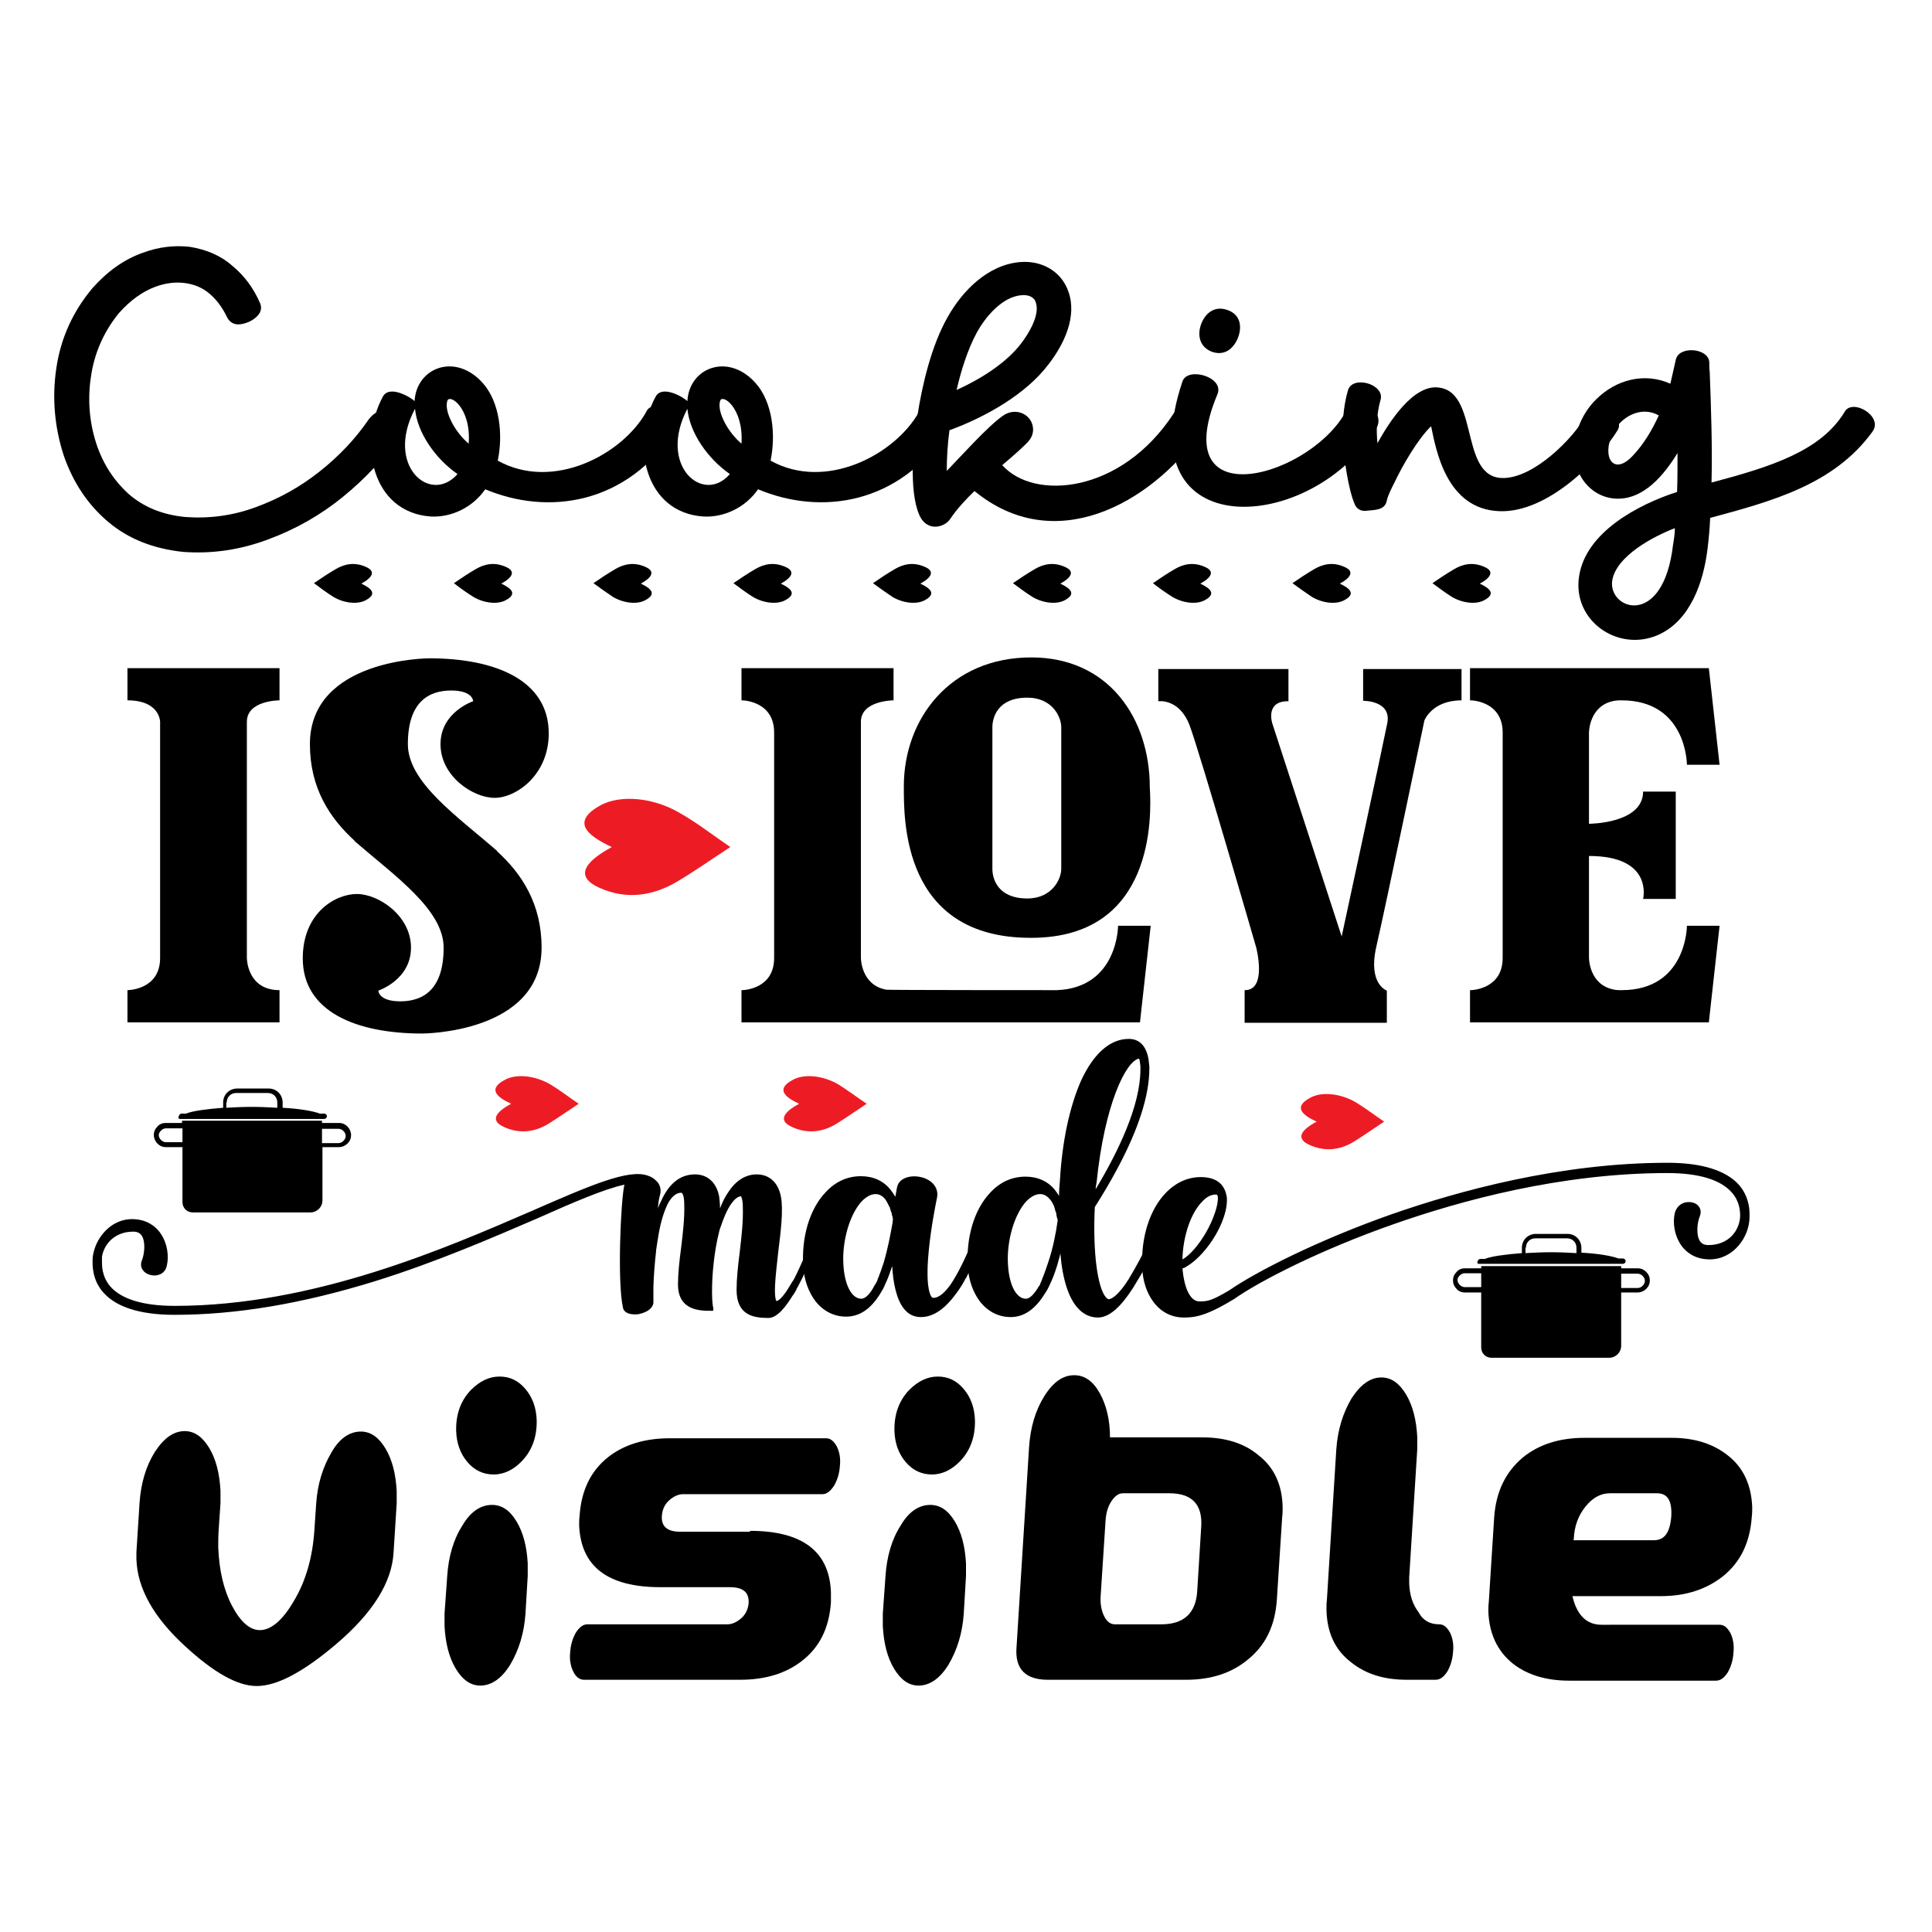 <?xml version="1.0" encoding="utf-8"?>
<!-- Generator: Adobe Illustrator 18.0.0, SVG Export Plug-In . SVG Version: 6.00 Build 0)  -->
<!DOCTYPE svg PUBLIC "-//W3C//DTD SVG 1.1//EN" "http://www.w3.org/Graphics/SVG/1.1/DTD/svg11.dtd">
<svg version="1.1" id="Layer_1" xmlns="http://www.w3.org/2000/svg" xmlns:xlink="http://www.w3.org/1999/xlink" x="0px" y="0px"
	 viewBox="0 0 432 432" enable-background="new 0 0 432 432" xml:space="preserve">
<g>
	<g>
		<path d="M70.2,130.4c1.6-1.1,3.1-2.1,4.8-3.1c2-1.2,4.3-1.7,6.9-0.5c2,0.9,1.6,2.2-1.1,3.7c2.3,1.1,3.6,2.3,1,3.7
			c-1.8,1-4.8,0.7-7.2-0.7C73,132.5,71.7,131.5,70.2,130.4z"/>
		<path d="M101.5,130.4c1.6-1.1,3.1-2.1,4.8-3.1c2-1.2,4.3-1.7,6.9-0.5c2,0.9,1.6,2.2-1.1,3.7c2.3,1.1,3.6,2.3,1,3.7
			c-1.8,1-4.8,0.7-7.2-0.7C104.3,132.5,102.9,131.5,101.5,130.4z"/>
		<path d="M132.7,130.4c1.6-1.1,3.1-2.1,4.8-3.1c2-1.2,4.3-1.7,6.9-0.5c2,0.9,1.6,2.2-1.1,3.7c2.3,1.1,3.6,2.3,1,3.7
			c-1.8,1-4.8,0.7-7.2-0.7C135.6,132.5,134.2,131.5,132.7,130.4z"/>
		<path d="M164,130.4c1.6-1.1,3.1-2.1,4.8-3.1c2-1.2,4.3-1.7,6.9-0.5c2,0.9,1.6,2.2-1.1,3.7c2.3,1.1,3.6,2.3,1,3.7
			c-1.8,1-4.8,0.7-7.2-0.7C166.8,132.5,165.5,131.5,164,130.4z"/>
		<path d="M195.2,130.4c1.6-1.1,3.1-2.1,4.8-3.1c2-1.2,4.3-1.7,6.9-0.5c2,0.9,1.6,2.2-1.1,3.7c2.3,1.1,3.6,2.3,1,3.7
			c-1.8,1-4.8,0.7-7.2-0.7C198.1,132.5,196.7,131.5,195.2,130.4z"/>
		<path d="M226.5,130.4c1.6-1.1,3.1-2.1,4.8-3.1c2-1.2,4.3-1.7,6.9-0.5c2,0.9,1.6,2.2-1.1,3.7c2.3,1.1,3.6,2.3,1,3.7
			c-1.8,1-4.8,0.7-7.2-0.7C229.3,132.5,228,131.5,226.5,130.4z"/>
		<path d="M257.8,130.4c1.6-1.1,3.1-2.1,4.8-3.1c2-1.2,4.3-1.7,6.9-0.5c2,0.9,1.6,2.2-1.1,3.7c2.3,1.1,3.6,2.3,1,3.7
			c-1.8,1-4.8,0.7-7.2-0.7C260.6,132.5,259.2,131.5,257.8,130.4z"/>
		<path d="M289,130.4c1.6-1.1,3.1-2.1,4.8-3.1c2-1.2,4.3-1.7,6.9-0.5c2,0.9,1.6,2.2-1.1,3.7c2.3,1.1,3.6,2.3,1,3.7
			c-1.8,1-4.8,0.7-7.2-0.7C291.9,132.5,290.5,131.5,289,130.4z"/>
		<path d="M320.3,130.4c1.6-1.1,3.1-2.1,4.8-3.1c2-1.2,4.3-1.7,6.9-0.5c2,0.9,1.6,2.2-1.1,3.7c2.3,1.1,3.6,2.3,1,3.7
			c-1.8,1-4.8,0.7-7.2-0.7C323.1,132.5,321.8,131.5,320.3,130.4z"/>
	</g>
	<g>
		<path fill="#ED1C24" d="M163.3,189.4c-4,2.6-7.8,5.3-12,7.8c-5,2.9-10.9,4.2-17.3,1.3c-5.1-2.3-4-5.4,2.8-9.1
			c-5.8-2.7-9-5.7-2.6-9.3c4.6-2.5,12-1.8,18,1.8C156.2,184.2,159.6,186.9,163.3,189.4z"/>
		<path fill="#ED1C24" d="M309.5,250.8c-2.3,1.5-4.4,3-6.8,4.5c-2.8,1.7-6.2,2.4-9.9,0.7c-2.9-1.3-2.3-3.1,1.6-5.2
			c-3.3-1.5-5.2-3.3-1.5-5.3c2.6-1.5,6.9-1,10.3,1C305.5,247.9,307.4,249.4,309.5,250.8z"/>
		<path fill="#ED1C24" d="M193.8,246.8c-2.3,1.5-4.4,3-6.8,4.5c-2.8,1.7-6.2,2.4-9.9,0.7c-2.9-1.3-2.3-3.1,1.6-5.2
			c-3.3-1.5-5.2-3.3-1.5-5.3c2.6-1.5,6.9-1,10.3,1C189.7,243.9,191.7,245.4,193.8,246.8z"/>
		<path fill="#ED1C24" d="M129.4,246.8c-2.3,1.5-4.4,3-6.8,4.5c-2.8,1.7-6.2,2.4-9.9,0.7c-2.9-1.3-2.3-3.1,1.6-5.2
			c-3.3-1.5-5.2-3.3-1.5-5.3c2.6-1.5,6.9-1,10.3,1C125.4,243.9,127.3,245.4,129.4,246.8z"/>
		<g>
			<path d="M86.2,91.9c1.3,0.3,2.3,1,2.9,2.2c0.7,1.2,0.6,2.3,0,3.6c-3.2,4.8-7.3,9.2-12.3,13.3c-5,4.1-10.6,7.3-16.8,9.6
				c-6.1,2.3-12.5,3.3-19.1,2.8c-6.6-0.7-12.2-2.9-16.7-6.7c-4.5-3.8-7.8-8.7-9.9-14.7c-2.1-6.4-2.7-13-1.7-19.7
				c1-6.8,3.8-12.8,8.1-17.9C24,60.7,27.7,58,32,56.5c3.5-1.3,7-1.7,10.5-1.3c3.6,0.6,6.8,1.9,9.4,4.2c2.7,2.2,4.8,5,6.3,8.5
				c0.4,1.1,0.1,2.1-0.9,3c-1,0.9-2.2,1.4-3.5,1.6c-1.4,0.2-2.4-0.4-3-1.5c-1-2.1-2.2-3.8-3.8-5.2c-1.6-1.4-3.4-2.2-5.6-2.5
				c-2.2-0.3-4.4,0-6.6,0.8c-3,1.1-5.7,3.1-8.2,5.9c-3.1,3.8-5.2,8.2-6.1,13.2c-0.9,5-0.7,10,0.7,14.9c1.4,4.9,3.9,9,7.5,12.3
				c3.3,2.9,7.5,4.7,12.7,5.2c5.4,0.4,10.7-0.3,15.8-2.2c5.2-1.9,9.9-4.5,14.3-8c4.3-3.4,8-7.3,11-11.7
				C83.7,92.2,84.9,91.7,86.2,91.9z"/>
			<path d="M151.1,96c-10.9,16.9-28.6,19.3-42.6,13.4c-2.9,4.2-7.7,6.3-12.1,6.1C83,114.6,80.1,98.9,85.6,88.7
				c1.5-2.8,6.5,0.3,7.1,1c0.4-7.5,9.1-10.9,15.2-4.1c3.9,4.3,4.6,11.7,3.4,17.4c12.4,6.9,27.9-1.4,33.2-10.9
				C145.9,88.7,153.1,93,151.1,96z M102.3,106c-4.9-3.4-9-9.2-9.5-14.6C86,104.2,96.3,112.9,102.3,106z M100,89.7
				c-0.7,2.5,1.9,7.1,4.8,9.5C105.4,91.1,100.4,87.9,100,89.7z"/>
			<path d="M212.1,96c-10.9,16.9-28.6,19.3-42.6,13.4c-2.9,4.2-7.7,6.3-12.1,6.1c-13.4-0.8-16.4-16.5-10.8-26.8
				c1.5-2.8,6.5,0.3,7.1,1c0.4-7.5,9.1-10.9,15.2-4.1c3.9,4.3,4.6,11.7,3.4,17.4c12.4,6.9,27.9-1.4,33.2-10.9
				C206.9,88.7,214.1,93,212.1,96z M163.2,106c-4.9-3.4-9-9.2-9.5-14.6C147,104.2,157.3,112.9,163.2,106z M161,89.7
				c-0.7,2.5,1.9,7.1,4.8,9.5C166.3,91.1,161.4,87.9,161,89.7z"/>
			<path d="M268.5,96.8c-11.6,16.1-32.8,27.6-50.6,13c-1.8,1.7-3.9,4-5.2,5.9c-0.5,0.8-1,1.3-1.9,1.7c-2.3,1-4.4-0.1-5.3-2.4
				c-2.3-5.4-1.3-16-0.4-21.8c1.1-7.2,3.2-16,6.8-22.3c3.3-5.9,9-11.7,16.2-12.3c4.8-0.4,9.2,2,10.8,6.6c2,5.6-1,11.8-4.4,16.2
				c-5,6.7-14.2,11.9-22.2,14.8c-0.4,3-0.6,6.1-0.6,9.1c3.2-3.3,9.1-9.9,12.5-12.3c3-2.2,6.9-0.2,6.8,3.2c-0.1,2.1-1.7,3.1-3.1,4.5
				c-1.1,1-2.7,2.4-3.8,3.3c7.1,8,26.6,6.4,38.3-11.5C264.1,89.3,270.4,93.7,268.5,96.8z M213.9,87.2c5.5-2.5,11.2-6.1,14.5-10.5
				c1.6-2.1,4.2-6.3,3.2-9.1c-0.4-1.3-1.8-1.7-3.1-1.6c-4.4,0.3-8.2,4.9-10.1,8.4C216.4,78.1,214.9,82.8,213.9,87.2z"/>
			<path d="M307.7,95.9c-14.6,23.7-55.7,26-43.3-10.6c1.1-3.4,9.5-1,7.8,2.9c-11.7,28.1,21.8,18.2,29.1,3.1
				C302.5,87.9,310.3,91.5,307.7,95.9z M268.6,72.4c0.9-2.3,2.9-4.1,5.8-3.1c3,1,3.3,3.7,2.5,6c-0.8,2.2-2.7,4.4-5.8,3.4
				C268.1,77.6,267.7,74.8,268.6,72.4z"/>
			<path d="M322,86.7c9.1,1.5,4,21.7,15.3,20.1c7.3-1,15.9-10.5,17.5-14.4c1.7-3.8,8.8,0.7,6.9,3.8c-4.1,6.7-15.6,18.5-26.4,18.1
				c-11.9-0.4-14.2-13.7-15.3-19c-3,2.9-6.4,8.8-8.2,12.6c-0.6,1.2-1.4,2.7-1.7,4c-0.4,2.2-2.6,2.1-4.5,2.3
				c-1.2,0.2-2.3-0.4-2.7-1.5c-1.4-3.2-2.4-10.3-2.6-13.6c-0.2-3.9,0-8,1.1-11.8c1-3.5,8.3-1.4,7.3,2.1c-0.9,3.1-1,6.5-0.7,9.7
				C310.5,94.6,316.1,85.6,322,86.7z"/>
			<path d="M418.7,96.5c-8.6,11.9-22.6,15.6-36.3,19.3c-0.1,2.3-0.3,4.6-0.6,7c-0.9,7.3-3.8,16-11.1,19.2c-9,3.9-19.2-3.3-17.6-13.2
				c1.5-9.8,13.2-16,21.9-18.8c0.1-2.9,0.1-5.8,0.1-8.7c-3,4.9-7.6,10.5-13.8,10.2c-3.8-0.2-6.9-2.6-8.4-6.1
				c-2.2-5.4-0.1-12.1,4-16.1c4.4-4.4,10.8-6.1,16.6-3.5c0.4-1.7,0.8-3.5,1.2-5.3c0.6-3.3,7.5-2.7,7.5,0.6c0,0.7,0,1.4,0.1,2.1
				c0.3,8.2,0.6,16.5,0.4,24.7c13.6-3.6,24.4-7.1,29.7-15.7C414,88.9,421.2,93,418.7,96.5z M370.9,92.9c-4-2.3-8.6,0.4-10.3,4
				c-2.5,5.2,0.1,9.6,4.4,5.1C367.5,99.4,369.4,96.2,370.9,92.9z M374.5,118.1c-4.7,1.8-13.1,6.2-14,11.7c-1,6.5,11.4,10.9,13.6-8
				C374.3,120.6,374.5,119.4,374.5,118.1z"/>
		</g>
		<g>
			<path d="M55.2,161.4v52.8c0,0,0,7.2,7.3,7.2v7.2h-34v-7.2c0,0,7.3,0,7.3-7.2s0-52.8,0-52.8s0-4.8-7.3-4.8v-7.2h34v7.2
				C62.4,156.6,55.2,156.6,55.2,161.4z"/>
			<path d="M121.1,211.9c0,19.2-26.7,19.2-26.7,19.2c-14.6,0-26.7-4.8-26.7-16.8c0-10.2,7.3-14.4,12.1-14.4s12.1,4.8,12.1,12
				c0,7.2-7.3,9.6-7.3,9.6s0,2.4,4.9,2.4c4.9,0,9.7-2.4,9.7-12c0-8.5-11-16.1-20-23.9h0.1c-5.6-5.1-10-11.8-10-21.6
				c0-19.2,26.7-19.2,26.7-19.2c14.6,0,26.7,4.8,26.7,16.8c0,9.3-7.3,14.4-12.1,14.4s-12.1-4.8-12.1-12s7.3-9.6,7.3-9.6
				s0-2.4-4.9-2.4c-4.9,0-9.7,2.4-9.7,12c0,8.5,11,16.1,20,23.9h-0.1C116.7,195.4,121.1,202.1,121.1,211.9z"/>
			<path d="M257.3,207l-2.4,21.6h-89.1v-7.2c0,0,0,0,0.1,0c0.7,0,7.2-0.4,7.2-7.2v-50.4c0-6.8-6.5-7.2-7.2-7.2c0,0,0,0-0.1,0v-7.2
				h34v7.2c0,0-7.3,0-7.3,4.8c0,0,0,0.1,0,0.1c0,16,0,43.1,0,52.7c0,0,0,6.1,5.7,7.1c0.5,0.1,38.2,0.1,38.2,0.1
				C250,220.8,250,207,250,207H257.3z M202.1,175.8c0-15,10.3-28.8,28.5-28.8c17.3,0,26.5,13.6,26.5,29.1
				c0.4,6.4,1.1,33.6-26.5,33.6C201.7,209.8,202.1,183.2,202.1,175.8z M221.9,194.3c0,2.2,1.2,6.6,7.8,6.6c5.6,0,7.6-4.4,7.6-6.6
				v-31.7c0-2.2-1.9-6.6-7.6-6.6c-6.6,0-7.8,4.4-7.8,6.6V194.3z"/>
			<path d="M326.8,149.5v7.1c-6.6,0-8.3,4.5-8.3,4.5s-8.9,42.6-10.8,50.8c-1.8,8.2,2.4,9.6,2.4,9.6l0,7.2h-31.8v-7.3
				c5.1,0.1,2.6-9.5,2.6-9.5s-12.6-43.6-14.9-49.7c-2.3-6.1-7-5.4-7-5.4l0-7.2h29.1l0,7.2c-5.3-0.1-3.6,5-3.6,5l15.5,47.6
				c0,0,9.2-42.6,10.2-47.7c1-5.1-5.4-5-5.4-5v-7.1H326.8z"/>
			<path d="M377.2,207h7.3l-2.4,21.6h-53.4v-7.2c0,0,0,0,0.1,0c0.7,0,7.2-0.4,7.2-7.2v-50.4c0-6.8-6.5-7.2-7.2-7.2c0,0,0,0-0.1,0
				v-7.2h53.4l2.4,21.6h-7.3c0,0,0-14.4-14.6-14.4c-0.1,0-0.2,0-0.3,0c-0.3,0-0.7,0-1.3,0.1c-5.7,1-5.7,7.1-5.7,7.1v20.4
				c0,0,12.1,0,12.1-7.2h7.3v24h-7.3c0,0,2.4-9.6-12.1-9.6v22.8c0,0,0,6.1,5.7,7.1c0.5,0.1,1,0.1,1.3,0.1c0.1,0,0.2,0,0.3,0
				C377.2,221.4,377.2,207,377.2,207z"/>
		</g>
		<g>
			<path d="M182.7,278.1c-0.1,0.2-0.2,0.5-0.3,0.8c-1.4,3.6-2.8,6.6-4.1,9c0,0,0,0.1-0.1,0.1c0,0.1-0.1,0.1-0.1,0.3
				c0,0.1-0.1,0.2-0.2,0.3c0,0,0,0,0,0.1c-0.2,0.3-0.3,0.5-0.5,0.8c0,0,0,0.1-0.1,0.1c-1.6,2.6-3.5,5.1-5.5,5.1
				c-3.5,0-7.1-0.7-7.1-6.3c0-2.4,0.3-5.3,0.7-8.4c0.4-3.4,0.8-7,0.7-9.9c0-2.1-0.4-2.5-0.4-2.6c0,0,0,0,0,0c-1,0-2.2,1.3-3.3,3.6
				c-0.5,1.1-1,2.4-1.5,3.9c-0.7,2.7-1.1,5.4-1.3,7.2c-0.6,5.2-0.4,9.4-0.1,10.3c0,0,0,0,0,0c0,0,0,0,0,0c0,0,0,0,0,0c0,0,0,0,0,0
				c0,0,0,0,0,0c0,0,0,0,0,0c0,0,0,0,0,0c0,0,0,0,0,0.1c0,0,0,0,0,0c0,0,0,0,0,0c0,0,0,0.1,0,0.1v0c0,0,0,0,0,0.1c0,0,0,0,0,0
				c0,0,0,0,0,0c0,0,0,0,0,0.1c0,0,0,0,0,0.1c0,0,0,0,0,0c0,0,0,0,0,0c0,0,0,0,0,0c0,0,0,0,0,0c0,0,0,0,0,0c0,0,0,0,0,0c0,0,0,0,0,0
				c0,0,0,0,0,0c0,0,0,0,0,0c0,0,0,0,0,0c0,0,0,0,0,0c0,0,0,0,0,0c0,0,0,0,0,0c0,0,0,0,0,0c0,0,0,0,0,0c0,0,0,0,0,0c0,0,0,0,0,0
				c0,0,0,0,0,0c0,0,0,0-0.1,0.1c0,0,0,0,0,0c0,0,0,0-0.1,0c0,0,0,0,0,0c0,0,0,0,0,0c0,0,0,0,0,0c0,0,0,0,0,0h0c0,0,0,0-0.1,0
				c0,0,0,0,0,0c0,0,0,0,0,0c0,0,0,0,0,0c0,0-0.1,0-0.1,0h0c0,0-0.1,0-0.1,0c0,0,0,0,0,0c-2.4,0-7.4,0-7.4-5.9
				c0-2.4,0.3-5.2,0.7-8.2c0.4-3.3,0.8-6.7,0.7-9.7c0-1.9-0.4-2.6-0.7-2.6c-1.1,0-2.1,0.9-2.9,2.3c-0.9,1.8-1.6,4-2.1,6.8
				c-0.2,1.2-0.4,2.4-0.6,3.8c0,0.1,0,0.1,0,0.2c-0.3,2.5-0.5,5.2-0.6,7.9c0,0.1,0,0.2,0,0.3c0,0.7,0,1.4,0,2.1c0,0.2,0,0.4,0,0.6
				c0,0.1,0,0.2,0,0.3v0c0,0.1,0,0.2,0,0.3c0,0,0,0.1,0,0.1c-0.2,1.1-1.3,2-3.1,2.4c-0.4,0.1-0.7,0.1-1.1,0.1
				c-1.2,0-2.4-0.4-2.6-1.5c-1.3-5.6-0.5-23.9,0.3-27.4c0,0,0-0.1,0-0.1c-4.6,1-11.5,4-19.6,7.6c-10,4.3-22.4,9.7-36.2,14
				c-16.2,5-30.9,7.5-44.8,7.5c-7.6,0-13-1.7-15.9-5c-2.4-2.7-2.4-5.8-2.4-6.9v0c0-0.1,0-0.3,0-0.4c0-0.8,0.2-1.6,0.4-2.3
				c0,0,0,0,0,0c1.1-3.6,4.3-6.8,8.4-6.8c3.3,0,5.2,1.6,6.2,2.9c1.8,2.4,2.1,5.5,1.6,7.5c0,0,0,0,0,0c-0.2,1.1-1,1.9-2,2.1
				c-0.3,0.1-0.6,0.1-0.8,0.1c-0.9,0-1.9-0.4-2.4-1c-0.6-0.7-0.7-1.5-0.4-2.3c0.6-1.4,0.9-4.2,0-5.6c-0.4-0.6-1-0.9-1.9-0.9
				c-4.1,0-6.5,2.7-7,5.6c0,0,0,0.1,0,0.1c0,0,0,0,0,0c0,0.1,0,0.1,0,0.2c0,0.1,0,0.2,0,0.3c0,0.1,0,0.1,0,0.2c0,0.1,0,0.2,0,0.3v0
				c0,1,0,3.4,1.9,5.6c2.5,2.8,7.3,4.3,14.4,4.3c31.1,0,60.6-12.9,80.2-21.4c12.8-5.6,21.4-9.3,25.6-7.7c0.7,0.2,1.3,0.6,1.8,1.1
				c0.9,0.8,1.2,2,0.9,3.1c-0.2,0.7-0.4,1.8-0.5,3.1c0.2-0.6,0.5-1.2,0.8-1.8c0,0,0,0,0,0c1.6-3.5,4-5.8,7.5-5.8
				c2.8,0,4.8,1.8,5.4,4.9c0.1,0.8,0.2,1.7,0.2,2.7c0.5-1.3,1.1-2.6,1.9-3.7c1.7-2.6,3.9-3.9,6.3-3.9c2.8,0,4.8,1.8,5.4,4.9
				c0.6,2.9,0,7.8-0.6,12.6c-0.3,2.7-0.6,5.3-0.7,7.4c-0.1,2.6,0.2,3.3,0.3,3.4c0.3,0,1-0.3,2.4-2.4c0,0,0,0,0,0
				c0.3-0.5,0.7-1.1,1.1-1.8c0.1-0.1,0.1-0.2,0.2-0.3c0.1-0.1,0.1-0.2,0.2-0.3c1.5-2.9,3-6.5,3.8-8.6c0.1-0.3,0.2-0.6,0.3-0.8
				c0.2-0.5,0.8-0.8,1.3-0.5C182.7,277,182.9,277.5,182.7,278.1z"/>
			<path d="M219.5,278c-1.2,3.1-2.4,5.6-3.5,7.8c0,0,0,0,0,0l-0.1,0.1c-0.4,0.8-1.1,2-2,3.2c-2.6,3.6-5.2,5.4-8,5.4
				c-1.5,0-2.8-0.6-3.8-1.9c-1.6-2-2.4-5.6-2.6-9.5c-0.5,1.4-0.9,2.7-1.5,3.9c0,0,0,0,0,0c-0.3,0.8-0.7,1.5-1.2,2.3c0,0,0,0,0,0
				c-2.1,3.4-4.6,5.1-7.6,5.1c-2.7,0-5.1-1.2-6.9-3.5c-1.5-2-2.5-4.7-2.7-7.7c-0.4-6.6,1.4-12.8,5-16.6c2.2-2.4,4.9-3.6,7.9-3.6
				c2.7,0,5,1,6.6,3c0.4,0.5,0.8,1.1,1.1,1.6c0.2-1.1,0.3-1.8,0.4-2.2c0,0,0,0,0,0c0,0,0,0,0,0c0.5-2.1,3.1-2.7,5.3-2.2
				c2.6,0.6,4.1,2.5,3.6,4.7c-0.3,1.5-1.3,6.4-1.8,11.5c-0.8,7.9,0.2,10.1,0.6,10.6c0.2,0.2,0.3,0.2,0.4,0.2c1.4,0,2.7-1.4,3.8-2.9
				c1.7-2.5,3.4-6,5.2-10.4c0.2-0.5,0.8-0.8,1.3-0.6C219.5,276.9,219.7,277.5,219.5,278z M199.6,272.3c0-0.2-0.1-0.5-0.2-0.7
				c0-0.1,0-0.1,0-0.2c0-0.1,0-0.2-0.1-0.3c0,0,0,0,0,0c0-0.1-0.1-0.2-0.1-0.3c-0.1-0.2-0.1-0.4-0.2-0.7c0-0.1,0-0.1-0.1-0.2
				c0-0.1-0.1-0.1-0.1-0.2c-0.3-0.6-0.6-1.2-0.9-1.6c-0.6-0.7-1.3-1.1-2.1-1.1c-1.1,0-2.1,0.6-3.1,1.6c-2.7,2.9-4.5,9-4.1,14.4
				c0.3,4.5,1.9,7.4,4,7.4c0.9,0,2-1.1,2.9-2.9c0,0,0-0.1,0.1-0.1c0.1-0.1,0.1-0.3,0.2-0.4c0,0,0-0.1,0.1-0.1c0-0.1,0.1-0.2,0.1-0.2
				c0.1-0.2,0.2-0.5,0.3-0.8c0-0.1,0-0.1,0.1-0.2c0.4-1,0.8-2.2,1.2-3.4c0.9-3,1.5-6.2,2-9c0,0,0,0,0,0c0-0.2,0-0.5,0.1-0.7
				C199.6,272.6,199.6,272.4,199.6,272.3z"/>
			<path d="M258.8,278.1c-0.2,0.4-0.5,1-0.9,1.7c-1.2,2.4-2.5,4.9-3.9,7.1c0,0,0,0,0,0c-0.2,0.4-0.5,0.8-0.8,1.3c0,0,0,0,0,0
				c-2.4,3.7-5,6.4-7.7,6.4c-1.7,0-3.2-0.7-4.4-2c-2.1-2.2-3.5-6.4-4-12.3c-0.2,0.9-0.5,1.8-0.7,2.6c-0.5,1.6-1,3-1.6,4.2
				c0,0,0,0,0,0c-0.3,0.7-0.7,1.5-1.2,2.2c0,0,0,0,0,0c-2.1,3.4-4.6,5.2-7.6,5.2c-2.7,0-5.1-1.2-6.9-3.5c-1.5-2-2.5-4.7-2.7-7.7
				c-0.4-6.6,1.4-12.8,5-16.6c2.2-2.4,4.9-3.6,7.9-3.6c2.7,0,5,1,6.6,3c0.3,0.4,0.6,0.8,0.9,1.3c0-1.1,0.1-2.2,0.2-3.4
				c0.5-8.9,2.2-16.6,4.7-22.3c2.8-6.1,6.5-9.4,10.7-9.4c2.4,0,3.9,1.6,4.4,4.5c0.1,0.5,0.1,1.1,0.2,1.7c0,0,0,0.1,0,0.2
				c0,0.1,0,0.1,0,0.2c0,6-2.4,13.5-7.1,22.3c-1.7,3.2-3.5,6.2-5.1,8.7c-0.5,10.5,0.7,18.2,2.5,20.2c0.2,0.2,0.4,0.4,0.6,0.4
				c1,0,2.6-1.7,3.9-3.6c0.2-0.4,0.5-0.7,0.7-1.1c1.5-2.5,2.9-5.1,3.8-7c0.4-0.7,0.7-1.3,0.9-1.7c0.3-0.5,0.9-0.7,1.4-0.4
				C258.9,277,259.1,277.7,258.8,278.1z M236.5,272.9c0,0,0-0.1,0-0.1c0-0.1,0-0.2-0.1-0.3c-0.1-0.3-0.1-0.6-0.2-0.9
				c0-0.1,0-0.1,0-0.2c0-0.1,0-0.2-0.1-0.3c0-0.1-0.1-0.2-0.1-0.3c0-0.1-0.1-0.2-0.1-0.4l0,0c0-0.1-0.1-0.2-0.1-0.3
				c0-0.1-0.1-0.2-0.1-0.4c-0.3-0.6-0.6-1.2-1-1.6c-0.6-0.7-1.3-1.1-2.1-1.1c-1.1,0-2.1,0.6-3.1,1.6c-2.7,2.9-4.5,9-4.1,14.4
				c0.3,4.5,1.9,7.4,4,7.4c0.9,0,1.9-1.1,2.9-2.8c0,0,0-0.1,0.1-0.1c0.1-0.1,0.2-0.3,0.2-0.5c0.1-0.1,0.1-0.2,0.2-0.4
				c0.1-0.2,0.2-0.5,0.3-0.8c0-0.1,0-0.1,0.1-0.2c0.4-1,0.8-2.2,1.2-3.4C235.4,279.3,236.1,275.8,236.5,272.9z M245,265.9
				c5.1-8.5,10-18.7,10-26.8c0-0.2,0-0.3,0-0.5c0-0.1,0-0.2,0-0.2c-0.1-1-0.2-1.5-0.3-1.7c-2.9,0.5-7.7,10.1-9.5,27.7
				C245.1,264.9,245,265.4,245,265.9z"/>
			<path d="M391.2,271.8c0,0.1,0,0.2,0,0.3v0c0,4.5-3.6,9.5-8.9,9.5c-3.3,0-5.2-1.6-6.2-2.9c-1.8-2.4-2.1-5.5-1.6-7.5c0,0,0,0,0,0
				c0,0,0,0,0,0c0.3-1.1,1.1-2,2.2-2.3c1.2-0.3,2.5,0,3.1,0.8c0.5,0.6,0.6,1.4,0.3,2.2c-0.6,1.4-0.9,4.2,0,5.6
				c0.4,0.6,1,0.9,1.9,0.9c4.6,0,7-3.3,7.1-6.5c0,0,0,0,0,0c0-1.1-0.1-3.3-1.9-5.3c-2.5-2.8-7.3-4.3-14.4-4.3
				c-23.8,0-46.3,6.2-61.1,11.4c-16.3,5.7-30,12.7-35.8,16.8c0,0,0,0,0,0c0,0,0,0,0,0c0,0,0,0,0,0c0,0,0,0,0,0
				c-6.3,3.8-8.7,4.1-11.2,4.1c-2.7,0-5.1-1.2-6.8-3.5c-1.5-2-2.4-4.7-2.5-7.7c-0.3-6.6,1.6-12.8,5.2-16.6c2.3-2.4,5-3.6,7.9-3.6
				c3.8,0,5.1,1.9,5.6,3.5c0.1,0.3,0.1,0.6,0.2,0.8c0.3,2.6-0.9,6.3-3.2,9.8c-1.8,2.7-3.9,4.8-5.8,5.9c0,0-0.1,0-0.1,0.1
				c-0.2,0.1-0.4,0.2-0.7,0.3c0,0-0.1,0-0.1,0c0.4,4.6,1.8,7.4,3.8,7.4c1.9,0,2.8-0.2,6.7-2.5c0,0,0,0,0,0c0,0,0,0,0,0
				c5.9-4.1,19.8-11.2,36.3-17c14.9-5.2,37.7-11.5,61.7-11.5c7.6,0,13,1.7,15.9,4.9c2.1,2.4,2.4,5.1,2.4,6.5c0,0,0,0,0,0
				C391.2,271.7,391.2,271.7,391.2,271.8C391.2,271.8,391.2,271.8,391.2,271.8C391.2,271.8,391.2,271.8,391.2,271.8z M264.4,281.6
				c0.1,0,0.1-0.1,0.2-0.1c1.6-1,3.4-3.1,5-5.8c1.8-3.1,2.9-6.5,2.7-8.1c0-0.1,0-0.2-0.1-0.3c-0.1-0.2-0.2-0.2-0.3-0.2
				c-1.1,0-2.1,0.5-3.1,1.6C266.2,271.3,264.5,276.6,264.4,281.6z"/>
		</g>
		<g>
			<path d="M80.7,320.1c2.2,0,4,1.3,5.5,3.8c1.5,2.5,2.3,5.7,2.5,9.5c0,0.9,0,1.9,0,2.8l-0.7,11c-0.4,6.7-4.7,13.5-12.8,20.4
				c-7.4,6.3-13.3,9.4-17.8,9.4c-4.3,0-9.6-3-16-8.9c-7-6.4-10.7-12.9-10.9-19.5c0-0.5,0-1,0-1.5l0.7-11c0.3-4.4,1.4-8.2,3.4-11.4
				c2-3.1,4.2-4.7,6.7-4.7c2.2,0,4,1.3,5.5,3.8c1.5,2.5,2.3,5.7,2.5,9.5c0,0.9,0,1.9,0,2.8l-0.4,5.9c-0.1,1.3-0.1,2.6-0.1,4
				c0.2,5.1,1.2,9.5,3.1,13.1c1.9,3.6,4,5.4,6.2,5.4c2.5,0,5.1-2.2,7.6-6.5c2.7-4.5,4.2-9.8,4.6-15.9l0.4-5.9
				c0.3-4.4,1.5-8.2,3.4-11.4C75.9,321.6,78.2,320.1,80.7,320.1z"/>
			<path d="M110,336.5c2.2,0,4,1.2,5.5,3.7c1.5,2.5,2.3,5.6,2.5,9.4c0,0.9,0,1.9,0,2.8l-0.5,8.4c-0.3,4.4-1.5,8.2-3.4,11.4
				c-1.9,3.1-4.2,4.7-6.7,4.7c-2.2,0-4-1.3-5.5-3.8c-1.5-2.5-2.3-5.7-2.5-9.5c0-0.9,0-1.9,0-2.8l0.6-8.4c0.3-4.4,1.4-8.2,3.4-11.3
				C105.2,338,107.5,336.5,110,336.5z M110.4,329.7c-2.3,0-4.3-0.9-5.9-2.8c-1.6-1.9-2.4-4.2-2.5-6.9c-0.1-3.7,1-6.8,3.3-9.2
				c2-2,4.1-3,6.4-3c2.3,0,4.2,0.9,5.8,2.8c1.6,1.9,2.4,4.2,2.5,6.9c0.1,3.7-1,6.8-3.3,9.2C114.8,328.7,112.6,329.7,110.4,329.7z"/>
			<path d="M167.7,342.3c11.7,0,17.8,4.6,18.1,13.8c0,0.7,0,1.4,0,2.2c-0.4,5.7-2.5,10-6.5,13.1c-3.6,2.8-8.2,4.2-13.8,4.2h-34.9
				c-1,0-1.8-0.6-2.4-1.8c-0.6-1.2-0.9-2.7-0.7-4.4c0.1-1.7,0.6-3.2,1.3-4.4c0.8-1.2,1.6-1.8,2.6-1.8h31.3c1,0,2.1-0.5,3.1-1.4
				c1-0.9,1.5-2.1,1.6-3.4c0.1-2.4-1.3-3.5-4.2-3.5h-15.5c-11.8,0-17.8-4.6-18.2-13.8c0-0.7,0-1.4,0.1-2.2c0.4-5.7,2.5-10,6.4-13.1
				c3.6-2.8,8.2-4.2,13.8-4.2h34.9c1,0,1.7,0.6,2.4,1.8c0.6,1.2,0.9,2.7,0.7,4.4c-0.1,1.7-0.6,3.2-1.3,4.4c-0.8,1.2-1.6,1.9-2.6,1.9
				h-31.2c-1,0-2.1,0.5-3.1,1.4c-1,0.9-1.5,2.1-1.6,3.4c-0.2,2.4,1.2,3.6,4.1,3.6H167.7z"/>
			<path d="M208,336.5c2.2,0,4,1.2,5.5,3.7c1.5,2.5,2.3,5.6,2.5,9.4c0,0.9,0,1.9,0,2.8l-0.5,8.4c-0.3,4.4-1.5,8.2-3.4,11.4
				c-1.9,3.1-4.2,4.7-6.7,4.7c-2.2,0-4-1.3-5.5-3.8c-1.5-2.5-2.3-5.7-2.5-9.5c0-0.9,0-1.9,0-2.8l0.6-8.4c0.3-4.4,1.4-8.2,3.4-11.3
				C203.2,338,205.5,336.5,208,336.5z M208.4,329.7c-2.3,0-4.3-0.9-5.9-2.8c-1.6-1.9-2.4-4.2-2.5-6.9c-0.1-3.7,1-6.8,3.3-9.2
				c2-2,4.1-3,6.4-3c2.3,0,4.2,0.9,5.8,2.8c1.6,1.9,2.4,4.2,2.5,6.9c0.1,3.7-1,6.8-3.3,9.2C212.8,328.7,210.6,329.7,208.4,329.7z"/>
			<path d="M268.8,321.4c5.2,0,9.4,1.3,12.6,4c3.5,2.7,5.3,6.6,5.4,11.6c0,0.7,0,1.4-0.1,2.2l-1.2,18.6c-0.4,5.7-2.5,10.1-6.5,13.3
				c-3.6,3-8.2,4.5-13.8,4.5h-30.9c-5,0-7.4-2.4-7-7.3l2.8-44.7c0.3-4.4,1.4-8.2,3.4-11.4c2-3.2,4.2-4.7,6.7-4.7
				c2.3,0,4.2,1.3,5.7,4c1.5,2.7,2.3,6,2.3,9.9H268.8z M267.7,355.8l0.9-14.5c0.3-4.9-2.1-7.4-7.1-7.4h-10.4c-1,0-1.8,0.6-2.6,1.8
				c-0.8,1.2-1.2,2.7-1.3,4.4l-1.1,16.9c-0.1,1.7,0.2,3.2,0.8,4.4c0.6,1.2,1.4,1.8,2.4,1.8h10.4
				C264.7,363.2,267.4,360.7,267.7,355.8z"/>
			<path d="M321.8,363.2c1,0,1.7,0.6,2.4,1.8c0.6,1.2,0.9,2.7,0.7,4.4c-0.1,1.7-0.6,3.2-1.3,4.4c-0.8,1.2-1.6,1.8-2.6,1.8h-6.4
				c-5.2,0-9.3-1.3-12.6-4c-3.5-2.7-5.3-6.6-5.4-11.7c0-0.7,0-1.4,0.1-2.2l2.1-33.6c0.3-4.4,1.5-8.2,3.4-11.4c2-3.1,4.2-4.7,6.7-4.7
				c2.2,0,4,1.3,5.5,3.8c1.5,2.5,2.3,5.7,2.5,9.5c0,0.9,0,1.9,0,2.8l-1.8,28.6c0,0.5,0,0.9,0,1.4c0.1,2.6,0.8,4.7,2.1,6.4
				C318.2,362.4,319.8,363.2,321.8,363.2z"/>
			<path d="M384.5,363.3c1,0,1.7,0.6,2.4,1.8c0.6,1.2,0.9,2.7,0.7,4.5c-0.1,1.7-0.6,3.2-1.3,4.4c-0.8,1.2-1.6,1.8-2.6,1.8h-32.8
				c-5.2,0-9.4-1.3-12.6-3.8c-3.5-2.8-5.3-6.7-5.5-11.6c0-0.7,0-1.4,0.1-2.2l1.2-18.9c0.4-5.7,2.5-10.1,6.4-13.4
				c3.7-3,8.3-4.4,13.9-4.4h19.3c5.2,0,9.3,1.3,12.6,3.9c3.5,2.7,5.3,6.6,5.5,11.6c0,0.7,0,1.4-0.1,2.2c-0.4,5.7-2.5,10.1-6.5,13.3
				c-3.7,2.9-8.3,4.4-13.8,4.4h-19.8c1,4.3,3.2,6.4,6.5,6.4H384.5z M360,333.9c-2.1,0-3.9,1-5.5,3c-1.6,2-2.5,4.4-2.6,7.3l-0.1,0.2
				h18c2.4,0,3.6-1.7,3.9-5.3c0.2-3.5-0.8-5.2-3.2-5.2H360z"/>
		</g>
		<g>
			<path d="M330.7,282.6h32.2c0.3,0,0.6-0.3,0.6-0.6c0-0.3-0.3-0.6-0.6-0.6h-1c-1.6-0.6-4.6-1.1-8.3-1.3V279c0-0.9-0.4-1.7-0.9-2.2
				c-0.6-0.6-1.4-0.9-2.2-0.9h-7.1c-0.9,0-1.7,0.4-2.2,0.9c-0.6,0.6-0.9,1.4-0.9,2.2v1.2c-3.8,0.3-6.8,0.7-8.3,1.3h-1
				c-0.3,0-0.6,0.3-0.6,0.6C330.2,282.4,330.4,282.6,330.7,282.6z M341.2,279c0-0.6,0.2-1.1,0.6-1.5c0.4-0.4,0.9-0.6,1.5-0.6h7.1
				c0.6,0,1.1,0.2,1.5,0.6c0.4,0.4,0.6,0.9,0.6,1.5v1.2c-1.8-0.1-3.7-0.2-5.7-0.2c-2,0-3.9,0.1-5.7,0.2V279z"/>
			<path d="M327.5,289h3.7v12.3c0,1.3,1,2.3,2.3,2.3h26.3c1.5,0,2.7-1.2,2.7-2.7V289h3.7c0.7,0,1.4-0.3,1.9-0.8
				c0.5-0.5,0.8-1.1,0.8-1.9s-0.3-1.4-0.8-1.9c-0.5-0.5-1.1-0.8-1.9-0.8h-3.7v-0.5h-31.3v0.5h-3.7c-0.7,0-1.4,0.3-1.8,0.8
				c-0.5,0.5-0.8,1.1-0.8,1.9s0.3,1.4,0.8,1.9C326.1,288.7,326.8,289,327.5,289z M362.5,284.8h3.7c0.4,0,0.8,0.2,1.1,0.5
				c0.3,0.3,0.5,0.7,0.5,1.1s-0.2,0.8-0.5,1.1c-0.3,0.3-0.7,0.5-1.1,0.5h-3.7V284.8z M326.4,285.2c0.3-0.3,0.7-0.5,1.1-0.5h3.7v3.1
				h-3.7c-0.4,0-0.8-0.2-1.1-0.5c-0.3-0.3-0.5-0.7-0.5-1.1S326.1,285.5,326.4,285.2z"/>
		</g>
		<g>
			<path d="M40.3,250.2h32.2c0.3,0,0.6-0.3,0.6-0.6c0-0.3-0.3-0.6-0.6-0.6h-1c-1.6-0.6-4.6-1.1-8.3-1.3v-1.2c0-0.9-0.4-1.7-0.9-2.2
				c-0.6-0.6-1.4-0.9-2.2-0.9h-7.1c-0.9,0-1.7,0.4-2.2,0.9c-0.6,0.6-0.9,1.4-0.9,2.2v1.2c-3.8,0.3-6.8,0.7-8.3,1.3h-1
				c-0.3,0-0.6,0.3-0.6,0.6C39.7,250,40,250.2,40.3,250.2z M50.7,246.5c0-0.6,0.2-1.1,0.6-1.5c0.4-0.4,0.9-0.6,1.5-0.6h7.1
				c0.6,0,1.1,0.2,1.5,0.6c0.4,0.4,0.6,0.9,0.6,1.5v1.2c-1.8-0.1-3.7-0.2-5.7-0.2c-2,0-3.9,0.1-5.7,0.2V246.5z"/>
			<path d="M37.1,256.5h3.7v12.3c0,1.3,1,2.3,2.3,2.3h26.3c1.5,0,2.7-1.2,2.7-2.7v-11.9h3.7c0.7,0,1.4-0.3,1.9-0.8
				c0.5-0.5,0.8-1.1,0.8-1.9c0-0.7-0.3-1.4-0.8-1.9c-0.5-0.5-1.1-0.8-1.9-0.8H72v-0.5H40.7v0.5h-3.7c-0.7,0-1.4,0.3-1.8,0.8
				c-0.5,0.5-0.8,1.1-0.8,1.9c0,0.7,0.3,1.4,0.8,1.9C35.7,256.2,36.3,256.5,37.1,256.5z M72,252.4h3.7c0.4,0,0.8,0.2,1.1,0.5
				c0.3,0.3,0.5,0.7,0.5,1.1c0,0.4-0.2,0.8-0.5,1.1c-0.3,0.3-0.7,0.5-1.1,0.5H72V252.4z M36,252.8c0.3-0.3,0.7-0.5,1.1-0.5h3.7v3.1
				h-3.7c-0.4,0-0.8-0.2-1.1-0.5c-0.3-0.3-0.5-0.7-0.5-1.1C35.5,253.5,35.7,253.1,36,252.8z"/>
		</g>
	</g>
</g>
</svg>
